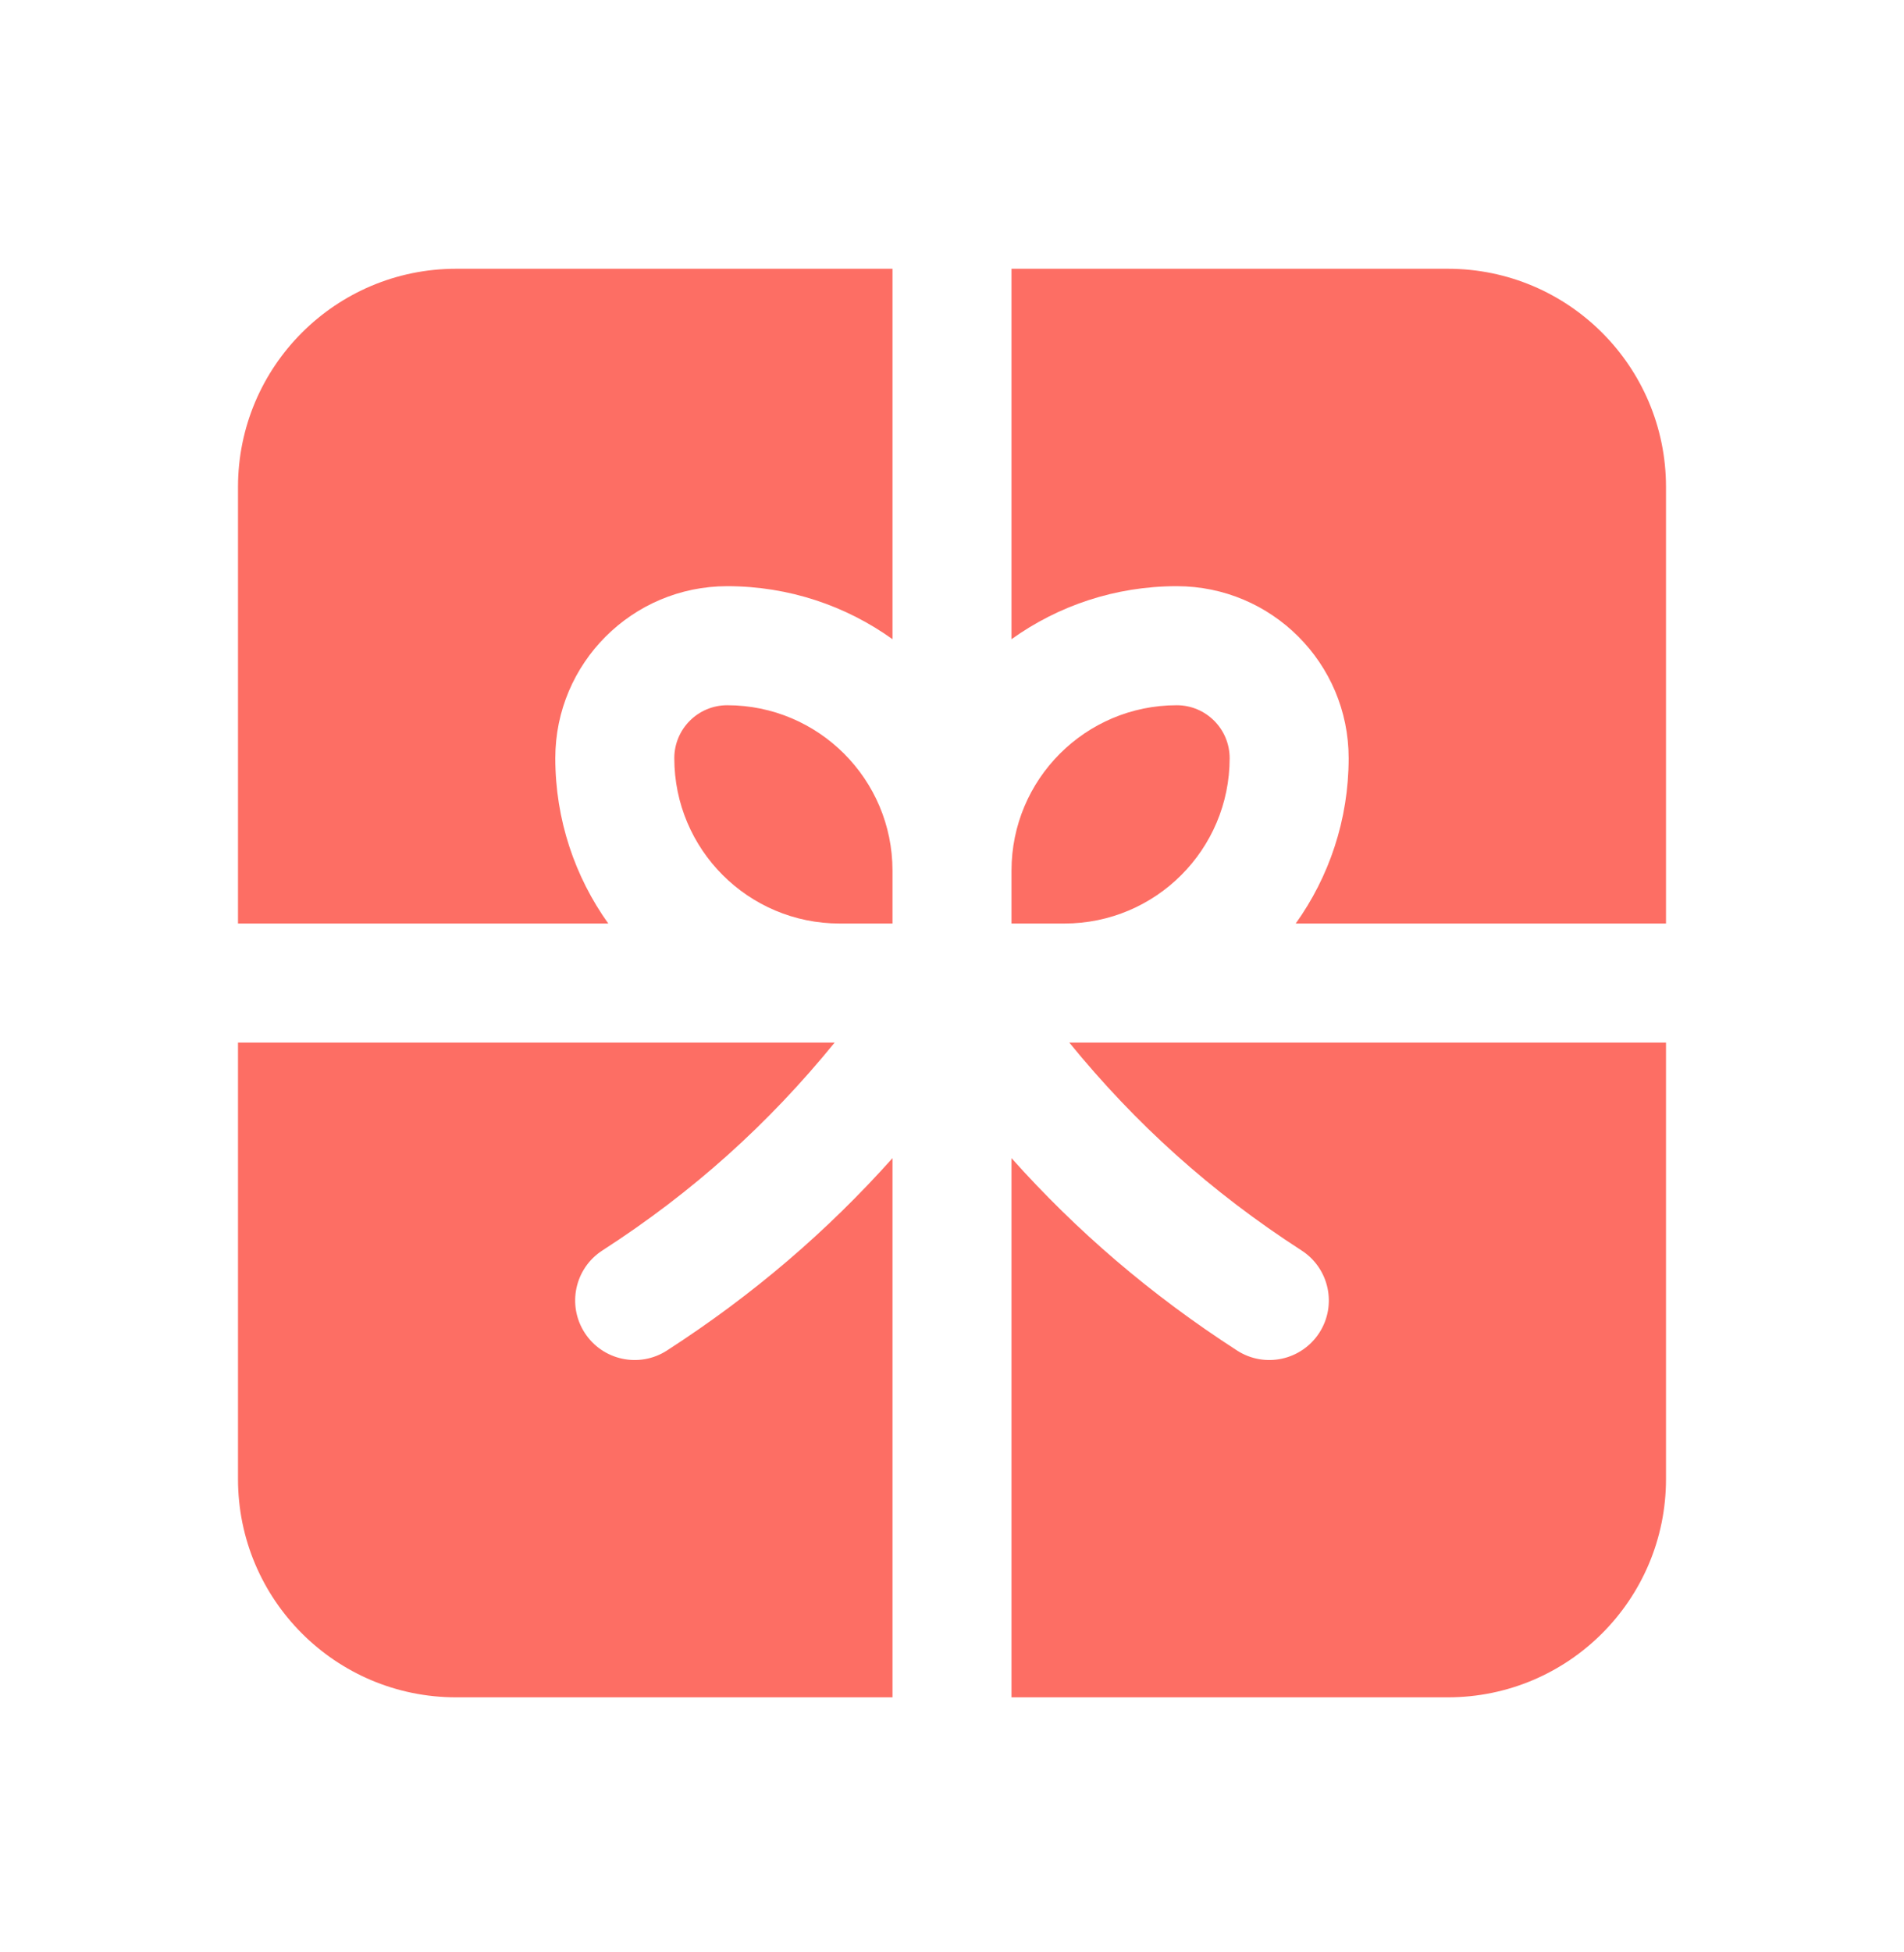 <svg width="40" height="41" viewBox="0 0 40 41" fill="none" xmlns="http://www.w3.org/2000/svg">
<path d="M18.75 5.644H9.583C7.052 5.644 5 7.696 5 10.227V19.394H12.779C12.079 18.415 11.666 17.216 11.666 15.921C11.666 13.927 13.283 12.31 15.278 12.31C16.573 12.31 17.771 12.722 18.75 13.423V5.644Z" fill="#FD6E64"/>
<path d="M5 21.894V31.06C5 33.592 7.052 35.644 9.583 35.644H18.75V24.321C17.378 25.855 15.826 27.189 14.011 28.361C13.431 28.735 12.657 28.568 12.283 27.988C11.909 27.408 12.075 26.634 12.655 26.26C14.563 25.029 16.146 23.599 17.535 21.894H5Z" fill="#FD6E64"/>
<path d="M21.25 35.644H30.416C32.948 35.644 35 33.592 35 31.06V21.894H22.464C23.854 23.599 25.437 25.029 27.344 26.26C27.924 26.634 28.091 27.408 27.717 27.988C27.342 28.568 26.569 28.735 25.989 28.361C24.174 27.189 22.621 25.855 21.25 24.321V35.644Z" fill="#FD6E64"/>
<path d="M35 19.394V10.227C35 7.696 32.948 5.644 30.416 5.644H21.25V13.423C22.228 12.722 23.427 12.31 24.722 12.31C26.716 12.31 28.333 13.927 28.333 15.921C28.333 17.216 27.921 18.415 27.221 19.394H35Z" fill="#FD6E64"/>
<path d="M15.278 14.81C17.195 14.81 18.75 16.365 18.75 18.283V19.394H17.639C15.721 19.394 14.166 17.839 14.166 15.922C14.166 15.308 14.664 14.81 15.278 14.81Z" fill="#FD6E64"/>
<path d="M21.25 18.283V19.394H22.361C24.279 19.394 25.833 17.839 25.833 15.922C25.833 15.308 25.336 14.81 24.722 14.81C22.804 14.81 21.25 16.365 21.25 18.283Z" fill="#FD6E64"/>
</svg>
